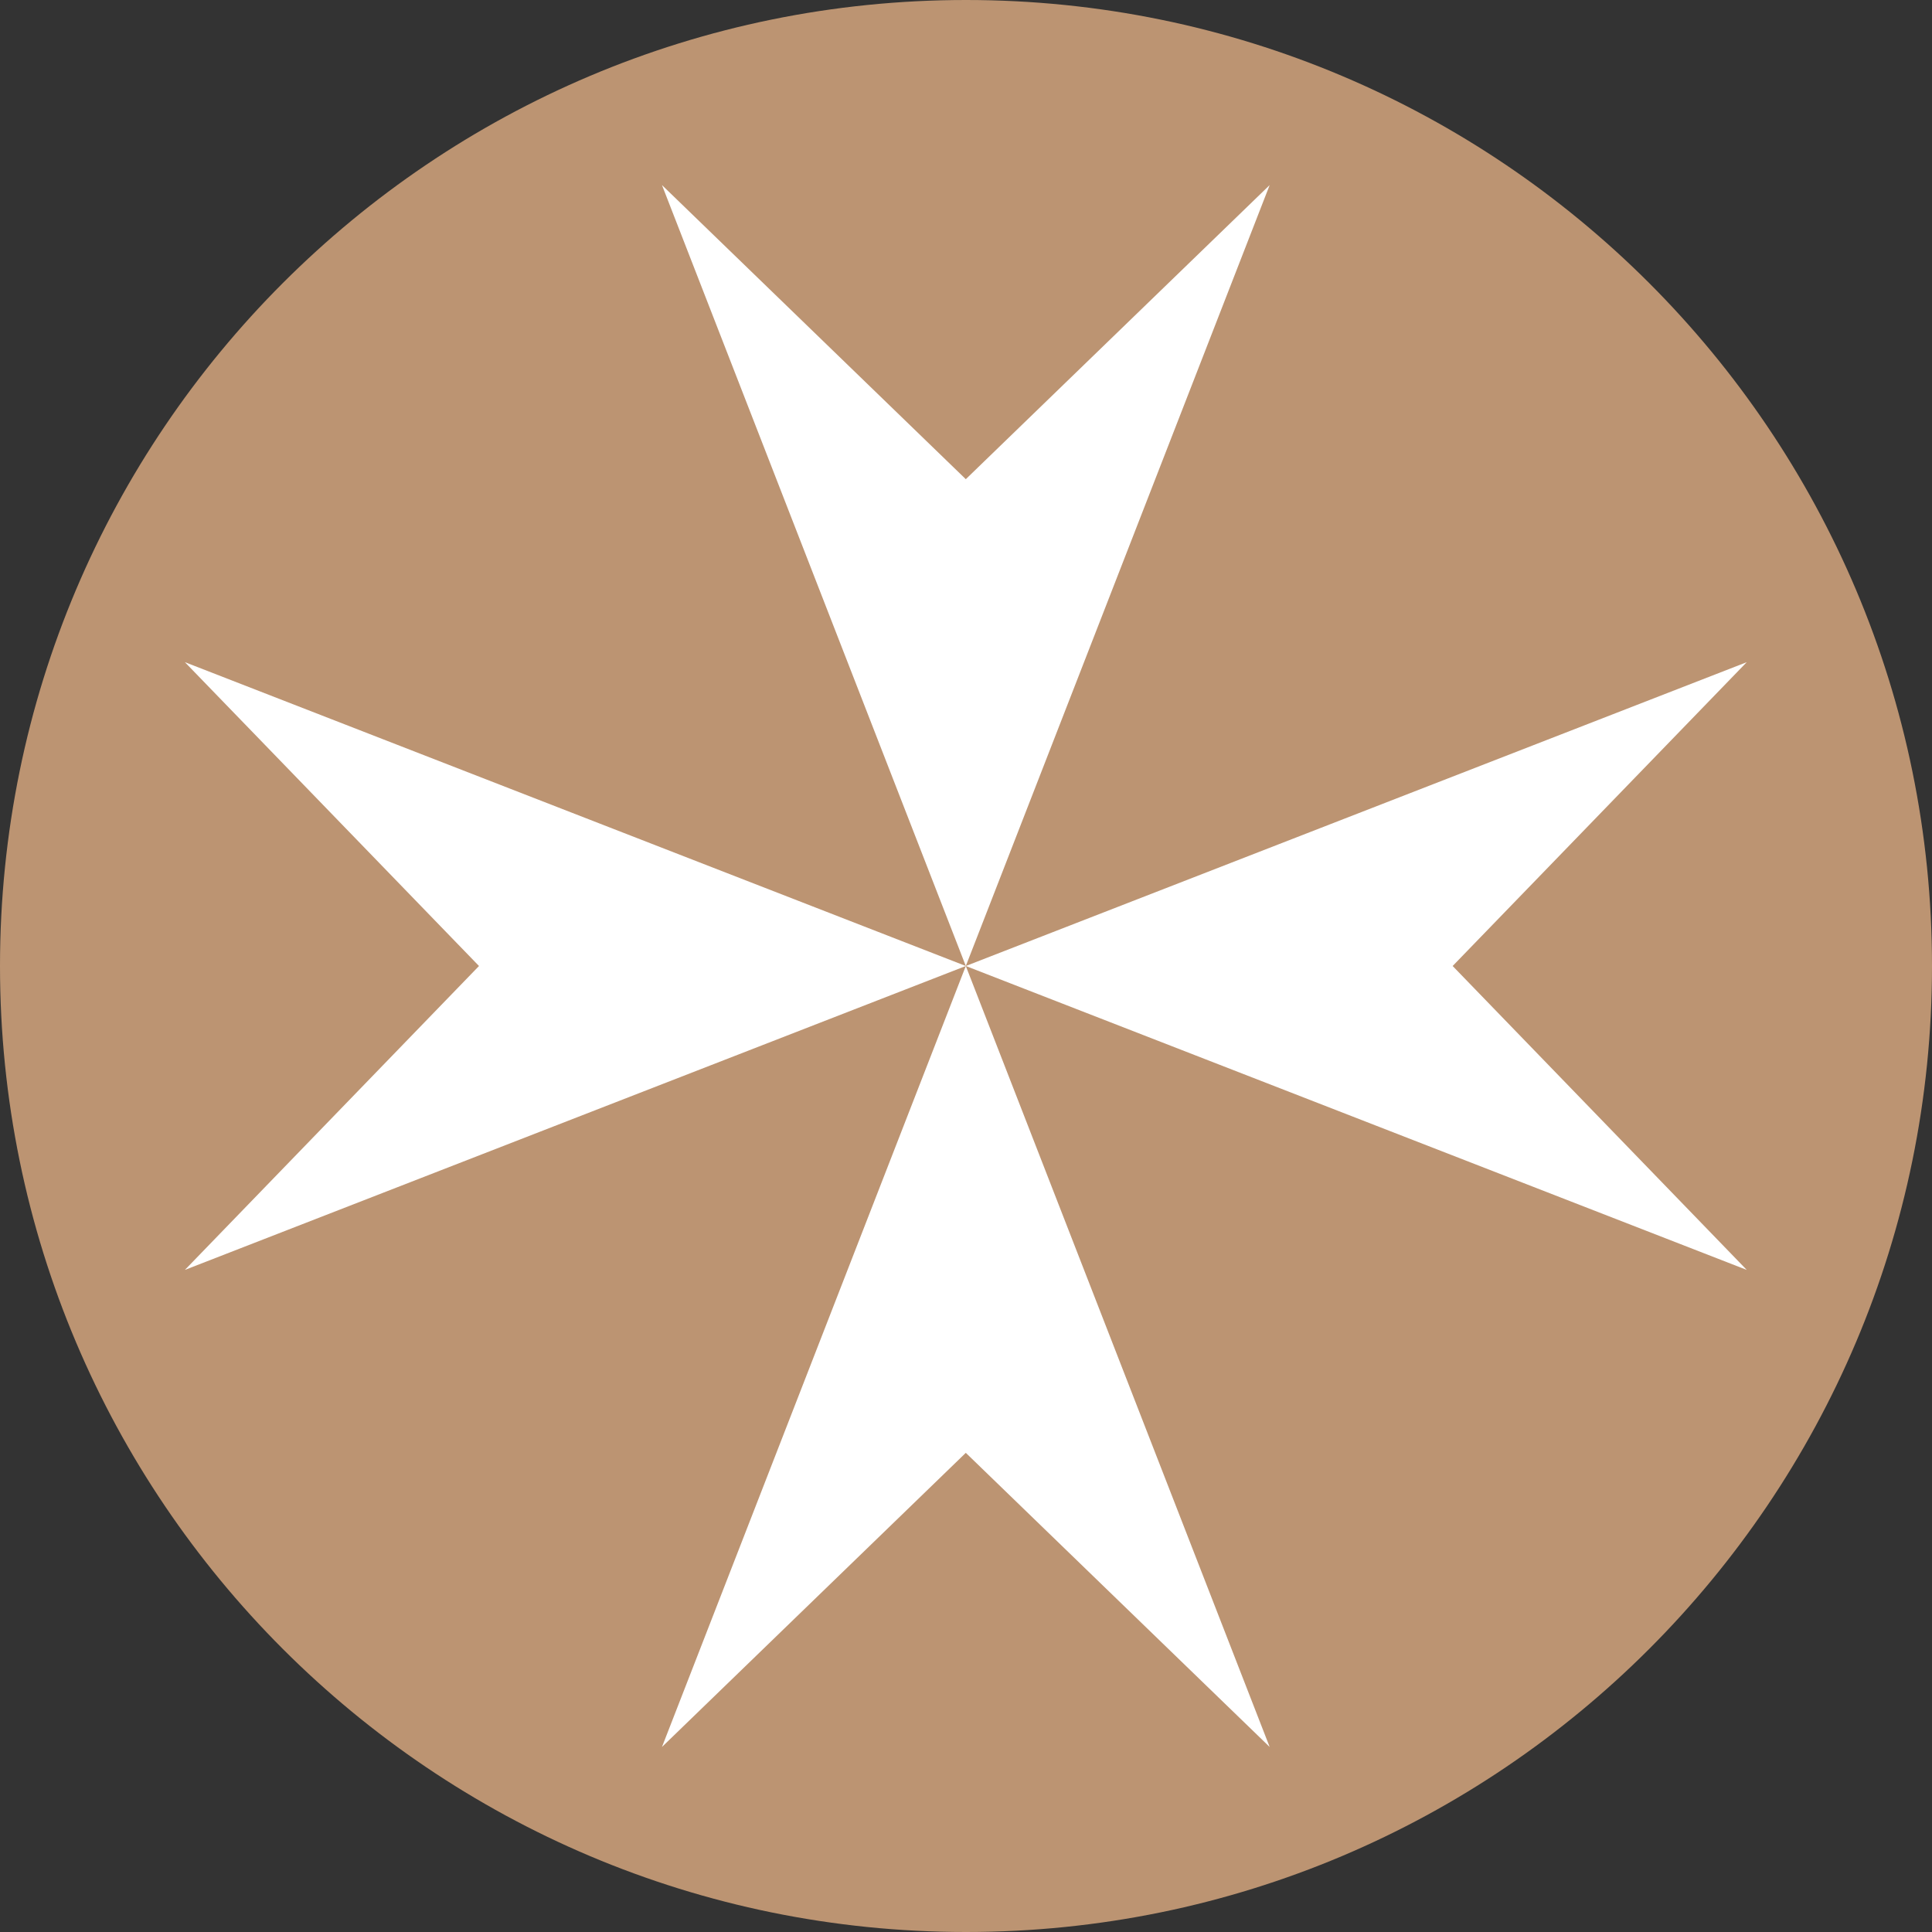 <svg xmlns="http://www.w3.org/2000/svg" width="80" height="80" viewBox="0 0 80 80" fill="none"><rect x="0" y="0" width="80" height="80" fill="#333333" stroke="none"/><path d="M80 40C80 62.091 62.091 80 40 80C17.909 80 0 62.091 0 40C0 17.909 17.909 0 40 0C62.091 0 80 17.909 80 40Z" fill="#BC9472"></path><path d="M39.992 40L7.656 27.419L19.834 40L7.656 52.584L39.992 40ZM39.992 40L72.329 52.584L60.151 40L72.329 27.419L39.992 40ZM39.992 40L27.411 72.338L39.992 60.159L52.574 72.338L39.992 40ZM39.992 40L52.574 7.664L39.992 19.842L27.411 7.664L39.992 40Z" fill="white"></path></svg>